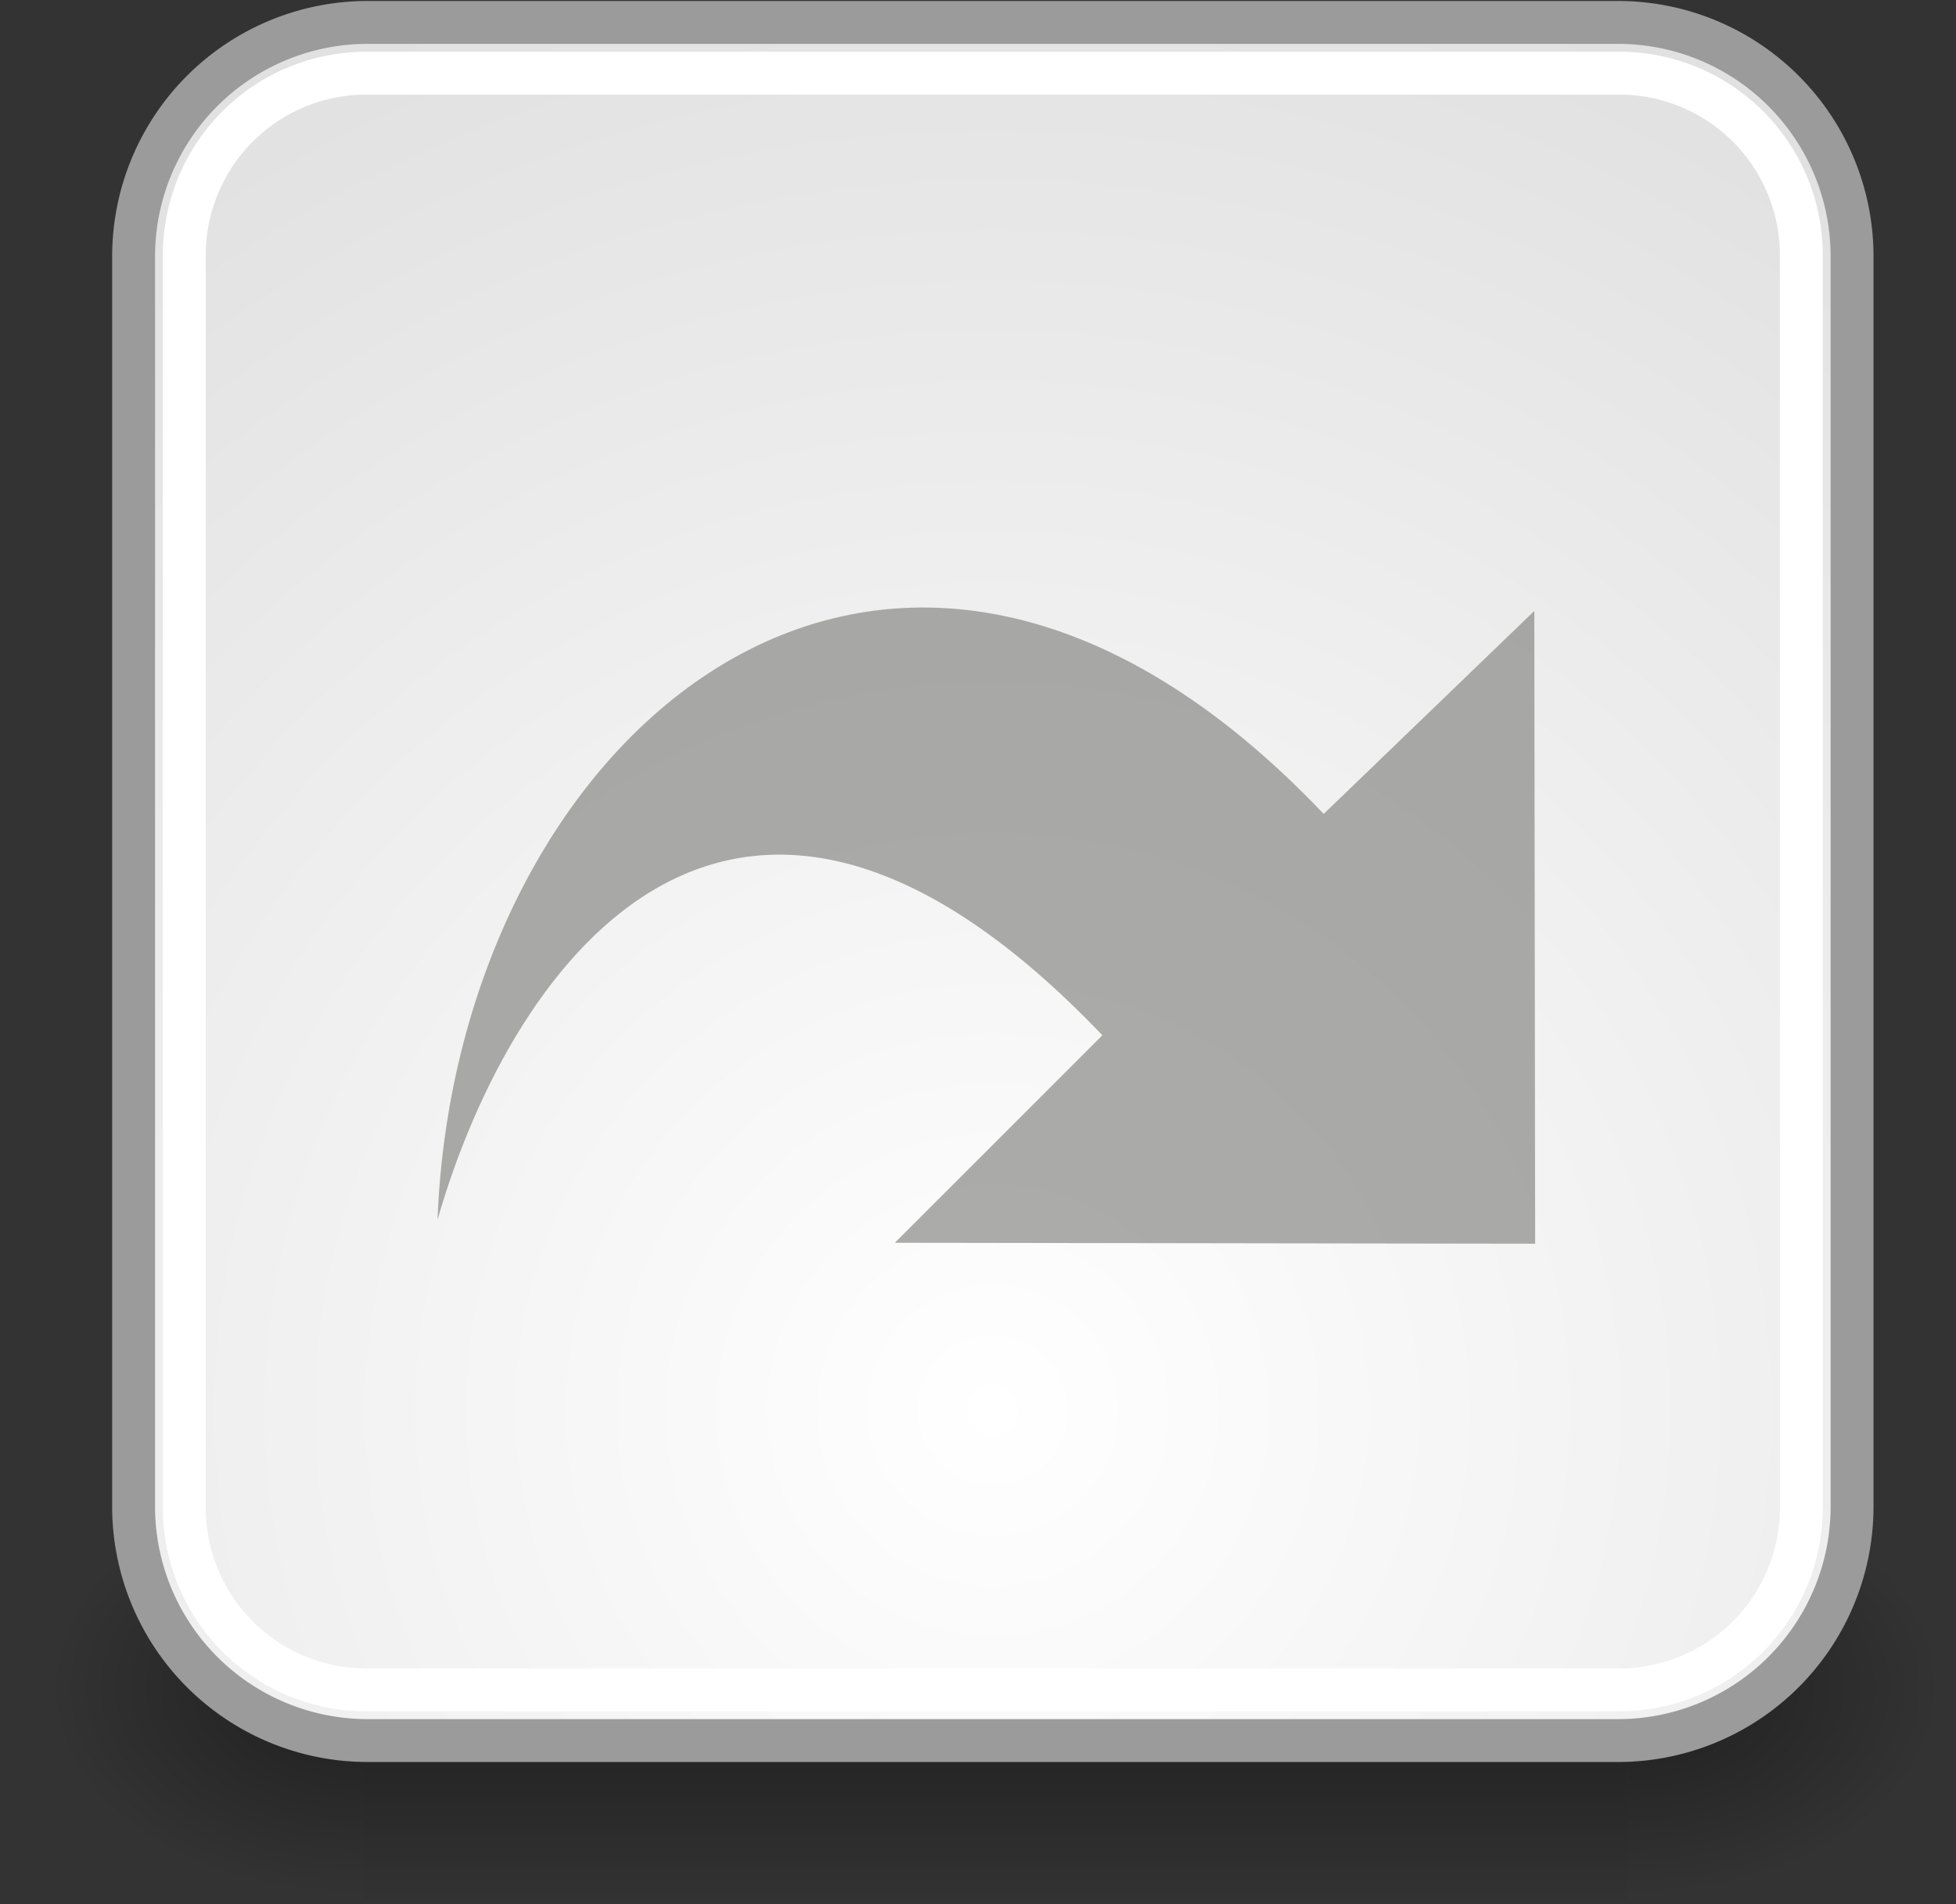 <?xml version="1.0" encoding="UTF-8"?><svg xmlns="http://www.w3.org/2000/svg" xmlns:xlink="http://www.w3.org/1999/xlink" height="44.4" preserveAspectRatio="xMidYMid meet" version="1.0" viewBox="1.3 3.0 45.6 44.4" width="45.6" zoomAndPan="magnify"><rect x="1.3" y="3.0" width="45.6" height="44.4" fill="#333333" stroke="none"/><defs><radialGradient cx="24.446" cy="35.878" gradientTransform="matrix(1.995 0 0 1.995 -24.325 -35.701)" gradientUnits="userSpaceOnUse" id="e" r="20.531" xlink:actuate="onLoad" xlink:show="other" xlink:type="simple" xmlns:xlink="http://www.w3.org/1999/xlink"><stop offset="0" stop-color="#fff"/><stop offset="1" stop-color="#dcdcdc"/></radialGradient><radialGradient cx="605.71" cy="486.65" gradientTransform="matrix(-2.774 0 0 1.97 112.76 -872.89)" gradientUnits="userSpaceOnUse" id="d" r="117.14" xlink:actuate="onLoad" xlink:href="#a" xlink:show="other" xlink:type="simple" xmlns:xlink="http://www.w3.org/1999/xlink"/><radialGradient cx="605.71" cy="486.65" gradientTransform="matrix(2.774 0 0 1.97 -1891.6 -872.89)" gradientUnits="userSpaceOnUse" id="c" r="117.14" xlink:actuate="onLoad" xlink:href="#a" xlink:show="other" xlink:type="simple" xmlns:xlink="http://www.w3.org/1999/xlink"/><linearGradient id="a" xlink:actuate="onLoad" xlink:show="other" xlink:type="simple" xmlns:xlink="http://www.w3.org/1999/xlink"><stop offset="0"/><stop offset="1" stop-opacity="0"/></linearGradient><linearGradient gradientUnits="userSpaceOnUse" id="b" x2="0" xlink:actuate="onLoad" xlink:show="other" xlink:type="simple" xmlns:xlink="http://www.w3.org/1999/xlink" y1="-150.7" y2="327.66"><stop offset="0" stop-opacity="0"/><stop offset=".5"/><stop offset="1" stop-opacity="0"/></linearGradient></defs><g><path d="m-1559.3-150.7h1339.6v478.36h-1339.6z" fill="url(#b)" opacity=".402" transform="matrix(.022 0 0 .021 44.068 40.547)"/><path d="m-219.62-150.68v478.33c142.87 0.9 345.4-107.17 345.4-239.2s-159.44-239.13-345.4-239.13z" fill="url(#c)" opacity=".402" transform="matrix(.022 0 0 .021 44.068 40.547)"/><path d="m-1559.3-150.68v478.33c-142.87 0.9-345.4-107.17-345.4-239.2s159.44-239.13 345.4-239.13z" fill="url(#d)" opacity=".402" transform="matrix(.022 0 0 .021 44.068 40.547)"/></g><path d="m9.87 3.523h29.152a5.455 5.455 0 0 1 5.455 5.455v29.152a5.455 5.455 0 0 1 -5.455 5.455h-29.152a5.455 5.455 0 0 1 -5.455 -5.455v-29.152a5.455 5.455 0 0 1 5.455 -5.455" fill="url(#e)" fill-rule="evenodd" stroke="#9b9b9b" stroke-linejoin="bevel" stroke-miterlimit="10"/><path d="m9.84 4.706h29.211a4.243 4.243 0 0 1 4.243 4.243v29.211a4.243 4.243 0 0 1 -4.243 4.243h-29.211a4.243 4.243 0 0 1 -4.243 -4.243v-29.211a4.243 4.243 0 0 1 4.243 -4.243" fill="none" stroke="#fff" stroke-linejoin="bevel" stroke-miterlimit="10"/><g id="change1_1"><path d="m11.5 31.436c0.44-11.339 10.543-20.113 20.659-9.457l4.91-4.733 0.02 14.754-14.928-0.022 4.838-4.838c-8.469-8.876-13.706-1.91-15.498 4.296z" display="block" fill="#888a85" opacity=".699"/></g></svg>